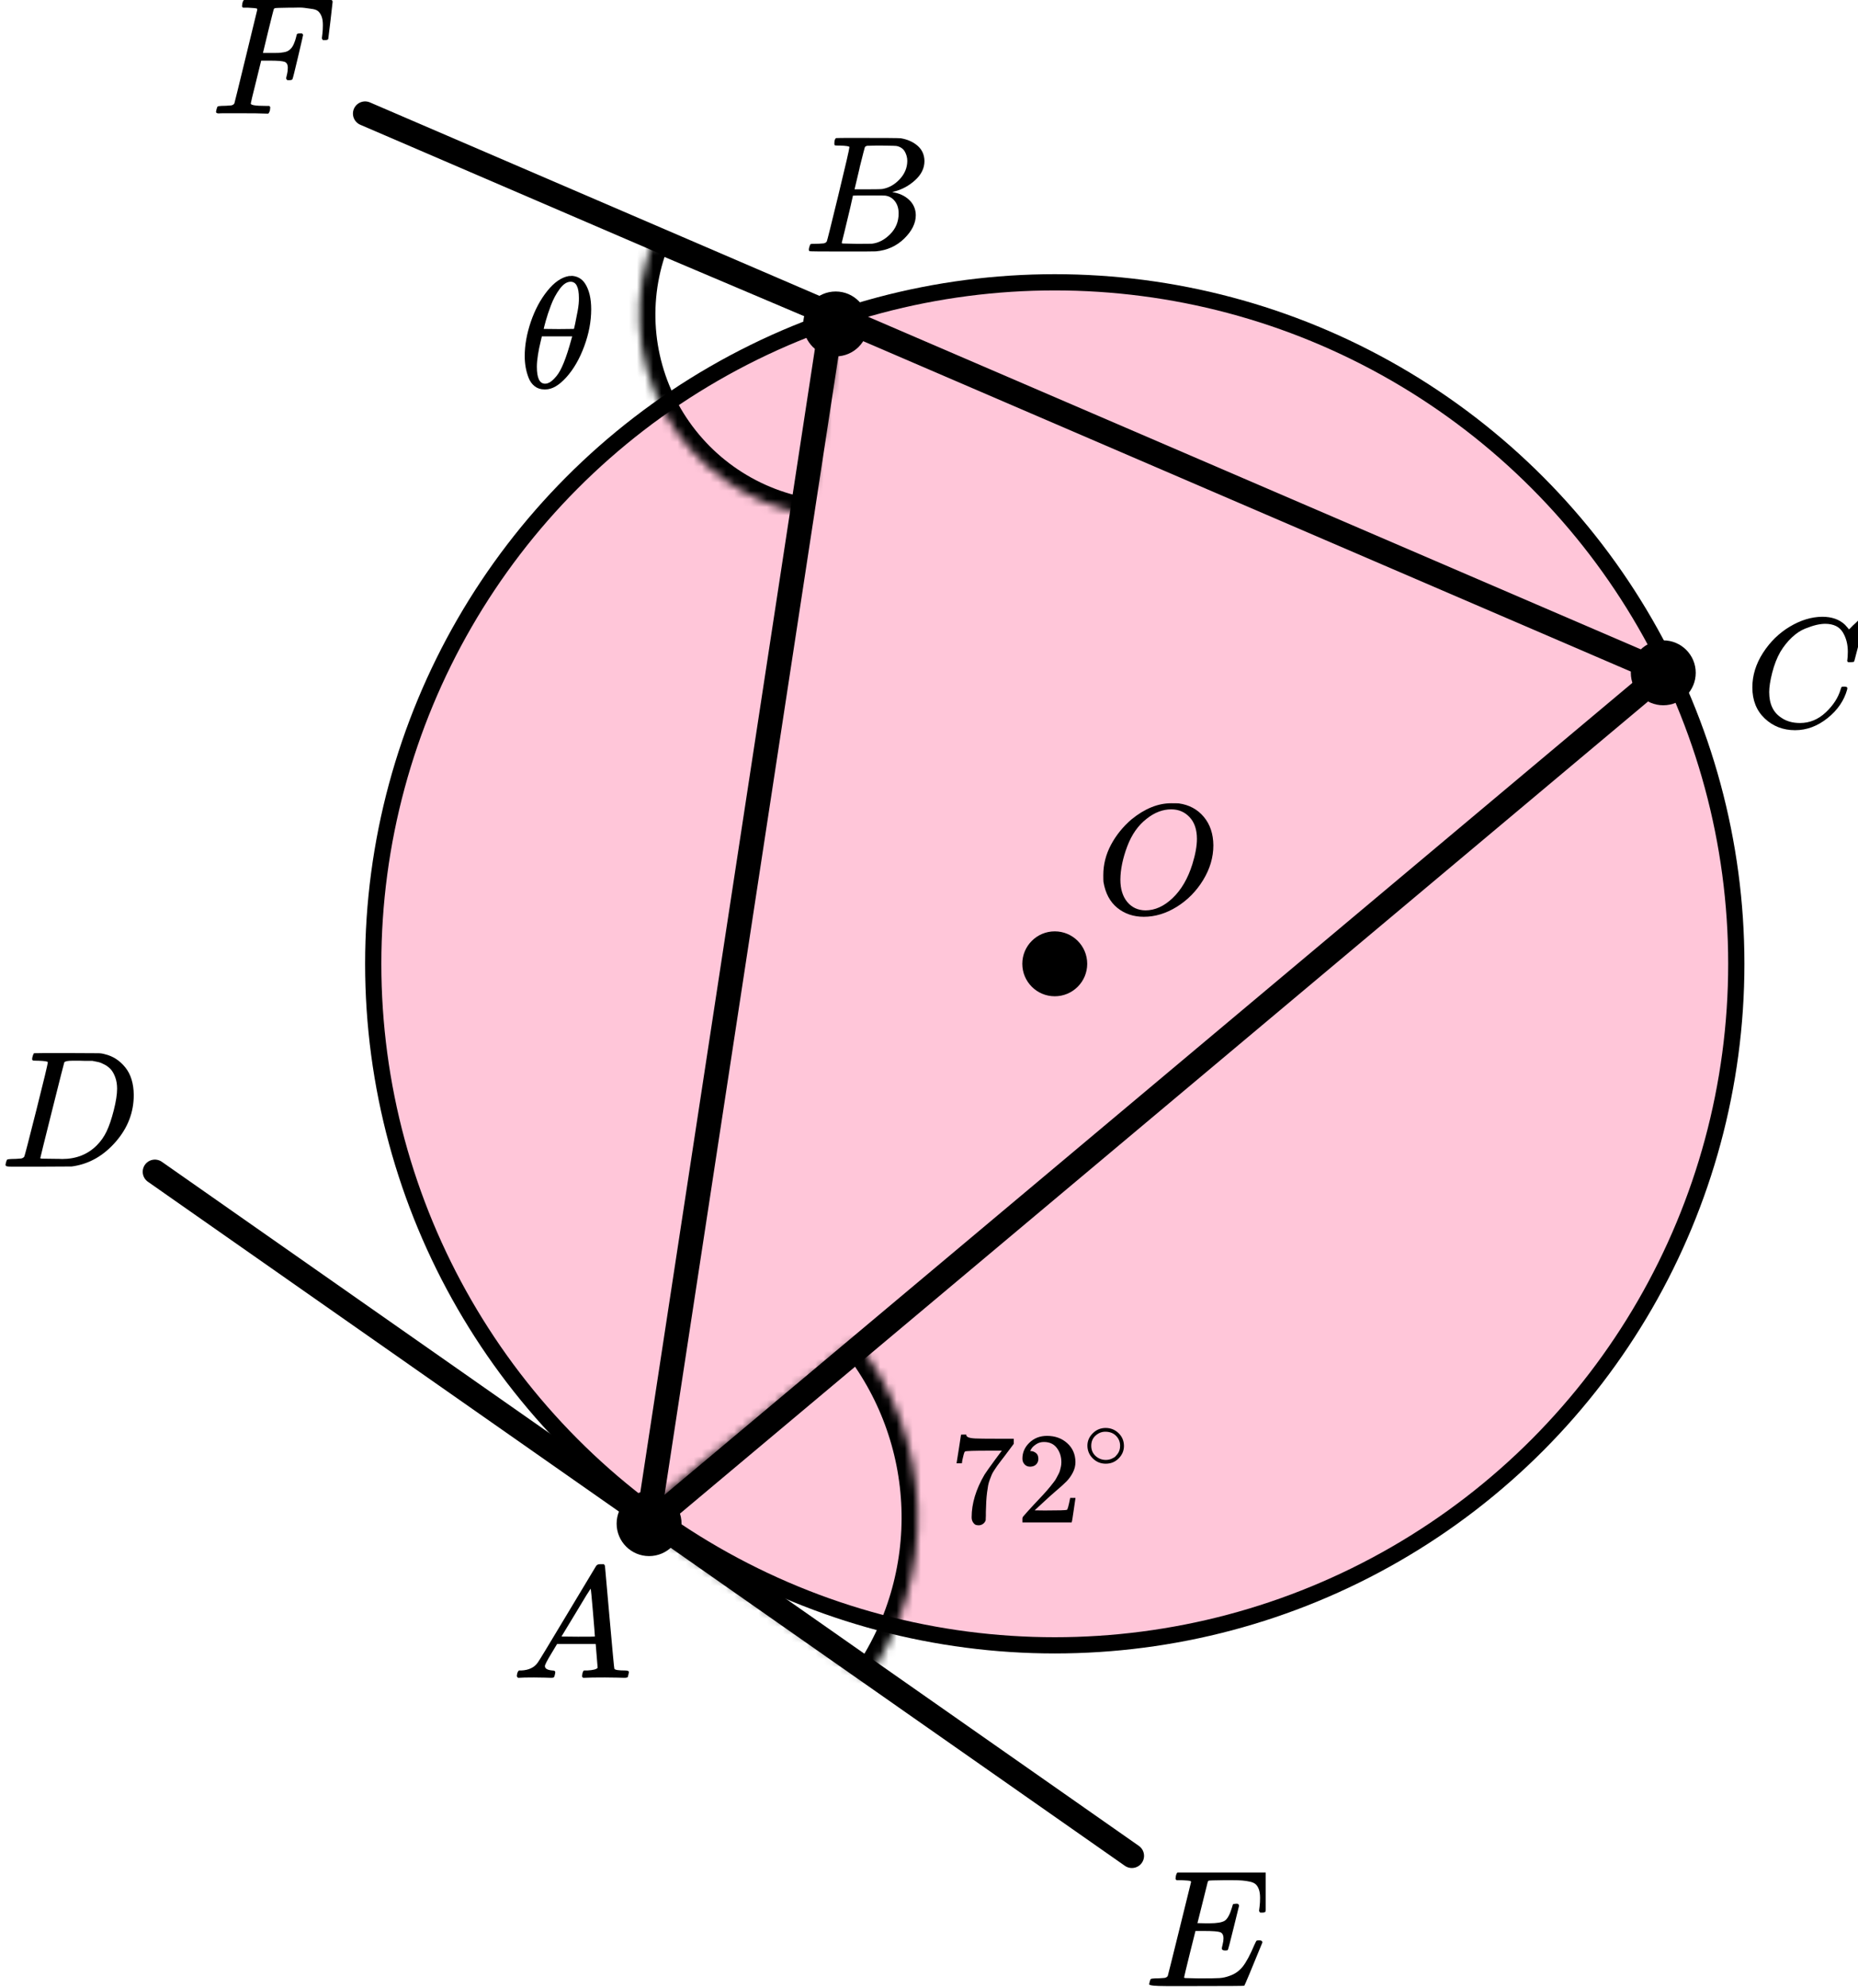 <?xml version="1.0" encoding="UTF-8"?> <svg xmlns="http://www.w3.org/2000/svg" width="229" height="245" viewBox="0 0 229 245" fill="none"><circle cx="130" cy="118.795" r="84" fill="#FF4081" fill-opacity="0.3" stroke="black" stroke-width="2"></circle><mask id="path-2-inside-1" fill="white"><path d="M106.878 207.002C111.179 200.804 113.362 193.382 113.102 185.842C112.841 178.302 110.152 171.048 105.434 165.161L78.122 187.05L106.878 207.002Z"></path></mask><path d="M106.878 207.002C111.179 200.804 113.362 193.382 113.102 185.842C112.841 178.302 110.152 171.048 105.434 165.161L78.122 187.05L106.878 207.002Z" stroke="black" stroke-width="4" mask="url(#path-2-inside-1)"></path><mask id="path-3-inside-2" fill="white"><path d="M80.761 29.015C79.289 32.485 78.621 36.243 78.807 40.008C78.992 43.773 80.027 47.447 81.833 50.755C83.639 54.063 86.17 56.92 89.236 59.113C92.302 61.305 95.824 62.776 99.539 63.414L103.776 38.776L80.761 29.015Z"></path></mask><path d="M80.761 29.015C79.289 32.485 78.621 36.243 78.807 40.008C78.992 43.773 80.027 47.447 81.833 50.755C83.639 54.063 86.17 56.92 89.236 59.113C92.302 61.305 95.824 62.776 99.539 63.414L103.776 38.776L80.761 29.015Z" stroke="black" stroke-width="4" mask="url(#path-3-inside-2)"></path><line x1="19.089" y1="144.427" x2="139.504" y2="228.742" stroke="black" stroke-width="3" stroke-linecap="round"></line><path d="M102.5 39.428L80 186.795" stroke="black" stroke-width="3" stroke-linecap="round" stroke-linejoin="round"></path><path d="M205 82.928L80 187.795" stroke="black" stroke-width="3" stroke-linecap="round" stroke-linejoin="round"></path><path d="M45 14L203 82" stroke="black" stroke-width="3" stroke-linecap="round" stroke-linejoin="round"></path><circle cx="103" cy="39.928" r="4" fill="black"></circle><circle cx="205" cy="82.928" r="4" fill="black"></circle><circle cx="130" cy="118.795" r="4" fill="black"></circle><circle cx="80" cy="187.795" r="4" fill="black"></circle><g clip-path="url(#clip0)"><path d="M67.16 205.348C67.16 205.661 67.467 205.843 68.08 205.895C68.32 205.895 68.44 205.967 68.44 206.111C68.44 206.124 68.427 206.208 68.4 206.365C68.36 206.547 68.32 206.665 68.28 206.717C68.24 206.769 68.153 206.795 68.02 206.795C67.993 206.795 67.913 206.795 67.78 206.795C67.647 206.795 67.42 206.788 67.1 206.775C66.78 206.762 66.353 206.756 65.82 206.756C64.874 206.756 64.267 206.769 64 206.795H63.84C63.747 206.704 63.7 206.632 63.7 206.58C63.727 206.228 63.813 206 63.96 205.895H64.24C65.174 205.856 65.853 205.53 66.28 204.918C66.36 204.84 67.567 202.852 69.9 198.954C72.233 195.057 73.42 193.082 73.46 193.03C73.553 192.873 73.713 192.795 73.94 192.795H74.1H74.44C74.52 192.912 74.56 192.977 74.56 192.99L75.12 199.306C75.493 203.517 75.693 205.641 75.72 205.68C75.786 205.824 76.22 205.895 77.02 205.895C77.353 205.895 77.52 205.961 77.52 206.091C77.52 206.117 77.5 206.208 77.46 206.365C77.42 206.56 77.386 206.678 77.36 206.717C77.333 206.756 77.24 206.782 77.08 206.795C77.04 206.795 76.946 206.795 76.8 206.795C76.653 206.795 76.393 206.788 76.02 206.775C75.646 206.762 75.16 206.756 74.56 206.756C73.306 206.756 72.487 206.769 72.1 206.795H71.86C71.78 206.717 71.74 206.658 71.74 206.619C71.74 206.58 71.753 206.463 71.78 206.267C71.833 206.098 71.873 205.993 71.9 205.954L71.98 205.895H72.38C73.1 205.856 73.526 205.746 73.66 205.563L73.42 202.63H68.66L67.98 203.764C67.433 204.664 67.16 205.192 67.16 205.348ZM73.32 201.711C73.32 201.568 73.24 200.551 73.08 198.661C72.92 196.771 72.826 195.819 72.8 195.806L72.26 196.647C72.046 196.999 71.626 197.696 71 198.739L69.2 201.711L71.26 201.731C72.633 201.731 73.32 201.724 73.32 201.711Z" fill="black"></path></g><g clip-path="url(#clip1)"><path d="M103.565 17.943C103.209 17.943 102.998 17.936 102.932 17.922C102.866 17.909 102.834 17.834 102.834 17.697C102.834 17.328 102.906 17.102 103.051 17.02C103.064 17.007 103.92 17 105.62 17C109.032 17 110.831 17.014 111.015 17.041C111.845 17.178 112.537 17.485 113.09 17.963C113.643 18.442 113.927 19.07 113.94 19.849C113.94 20.724 113.558 21.509 112.794 22.206C112.029 22.903 111.153 23.375 110.165 23.621L109.968 23.682C110.811 23.805 111.502 24.12 112.043 24.625C112.583 25.131 112.859 25.759 112.873 26.511C112.873 27.509 112.398 28.472 111.45 29.401C110.501 30.33 109.335 30.857 107.952 30.98C107.86 30.993 106.47 31 103.782 31C101.147 31 99.81 30.986 99.77 30.959C99.718 30.918 99.691 30.863 99.691 30.795C99.691 30.699 99.705 30.604 99.731 30.508C99.797 30.248 99.863 30.105 99.928 30.078C99.981 30.064 100.08 30.057 100.225 30.057H100.344C100.699 30.057 101.095 30.037 101.529 29.996C101.714 29.955 101.839 29.873 101.905 29.75C101.944 29.695 102.419 27.796 103.328 24.051C104.237 20.307 104.691 18.332 104.691 18.127C104.691 18.032 104.316 17.97 103.565 17.943ZM111.825 19.849C111.825 19.439 111.726 19.057 111.529 18.701C111.331 18.346 111.008 18.114 110.56 18.004C110.468 17.977 109.862 17.957 108.742 17.943C108.479 17.943 108.202 17.943 107.912 17.943C107.623 17.943 107.392 17.95 107.221 17.963H106.964C106.766 17.977 106.641 18.045 106.588 18.168C106.562 18.223 106.351 19.043 105.956 20.628C105.956 20.669 105.949 20.71 105.936 20.751L105.324 23.334H106.924C107.991 23.334 108.604 23.32 108.762 23.293C109.553 23.156 110.257 22.76 110.877 22.104C111.496 21.448 111.812 20.696 111.825 19.849ZM110.758 26.306C110.758 25.705 110.607 25.206 110.304 24.81C110.001 24.413 109.605 24.181 109.118 24.113C109.039 24.099 108.492 24.092 107.478 24.092C105.923 24.092 105.139 24.099 105.126 24.113C105.126 24.14 105.014 24.639 104.79 25.609C104.566 26.579 104.335 27.543 104.098 28.499L103.743 29.934C103.743 29.989 103.822 30.016 103.98 30.016C104.138 30.016 104.671 30.03 105.58 30.057C106.753 30.057 107.385 30.05 107.478 30.037C108.294 29.941 109.045 29.545 109.73 28.848C110.416 28.151 110.758 27.304 110.758 26.306Z" fill="black"></path></g><g clip-path="url(#clip2)"><path d="M215.979 84.724C215.979 83.247 216.417 81.829 217.291 80.468C218.166 79.107 219.269 78.028 220.6 77.233C221.931 76.436 223.263 76.032 224.594 76.019C225.769 76.019 226.702 76.347 227.394 77.001C227.511 77.13 227.609 77.239 227.687 77.329C227.766 77.419 227.818 77.483 227.844 77.521L227.864 77.579C227.903 77.579 228.079 77.412 228.392 77.078C228.484 77.001 228.582 76.912 228.686 76.809C228.79 76.706 228.895 76.603 228.999 76.501C229.104 76.398 229.169 76.327 229.195 76.289L229.489 76H229.606C229.789 76 229.88 76.045 229.88 76.135C229.88 76.186 229.671 77.066 229.254 78.773C228.784 80.558 228.549 81.456 228.549 81.469C228.523 81.533 228.49 81.572 228.451 81.585C228.412 81.597 228.294 81.61 228.099 81.623H227.785C227.707 81.546 227.668 81.488 227.668 81.45C227.668 81.437 227.674 81.392 227.687 81.315C227.701 81.238 227.714 81.11 227.727 80.93C227.74 80.75 227.746 80.545 227.746 80.314C227.746 79.402 227.537 78.606 227.12 77.926C226.702 77.245 225.991 76.899 224.986 76.886C224.646 76.886 224.281 76.931 223.889 77.021C223.498 77.111 223.028 77.265 222.48 77.483C221.931 77.701 221.39 78.061 220.855 78.561C220.319 79.062 219.843 79.659 219.425 80.352C219.008 81.084 218.675 81.938 218.427 82.913C218.179 83.889 218.055 84.685 218.055 85.301C218.055 86.765 218.551 87.817 219.543 88.459C220.169 88.896 220.939 89.114 221.853 89.114C223.041 89.114 224.098 88.678 225.025 87.805C225.952 86.932 226.565 85.982 226.865 84.955C226.917 84.788 226.957 84.691 226.983 84.666C227.009 84.64 227.113 84.627 227.296 84.627C227.557 84.627 227.687 84.685 227.687 84.8C227.687 84.865 227.681 84.922 227.668 84.974C227.289 86.347 226.48 87.529 225.24 88.517C224 89.506 222.669 90 221.246 90C219.771 90 218.525 89.519 217.507 88.556C216.489 87.593 215.979 86.316 215.979 84.724Z" fill="black"></path></g><g clip-path="url(#clip3)"><path d="M5.892 130.922C5.892 130.827 5.502 130.765 4.721 130.738C4.407 130.738 4.201 130.731 4.106 130.717C4.01 130.704 3.962 130.642 3.962 130.533C3.962 130.424 3.989 130.287 4.044 130.123C4.099 129.959 4.147 129.856 4.188 129.815C4.215 129.802 5.577 129.795 8.273 129.795C10.559 129.809 11.839 129.815 12.113 129.815C12.386 129.815 12.66 129.856 12.934 129.938C13.919 130.171 14.755 130.711 15.439 131.558C16.123 132.405 16.472 133.539 16.486 134.96C16.486 137.092 15.754 139.005 14.289 140.7C12.825 142.394 11.1 143.405 9.115 143.733L8.828 143.774L4.845 143.795H2.566H1.477C1.149 143.795 0.937 143.781 0.841 143.754C0.745 143.727 0.69 143.665 0.677 143.569C0.677 143.542 0.697 143.446 0.738 143.282C0.793 143.064 0.848 142.941 0.903 142.914C0.957 142.886 1.115 142.866 1.375 142.852C1.744 142.852 2.155 142.832 2.607 142.791C2.798 142.75 2.928 142.668 2.997 142.545C3.038 142.49 3.531 140.59 4.475 136.846C5.42 133.102 5.892 131.127 5.892 130.922ZM14.433 134.181C14.433 133.662 14.357 133.198 14.207 132.788C14.056 132.378 13.878 132.057 13.673 131.824C13.468 131.592 13.215 131.394 12.914 131.23C12.612 131.066 12.345 130.956 12.113 130.902C11.88 130.847 11.64 130.799 11.394 130.758C11.367 130.758 11.271 130.758 11.107 130.758C10.943 130.758 10.744 130.758 10.511 130.758C10.279 130.758 10.053 130.751 9.834 130.738H8.951C8.349 130.738 8.006 130.806 7.924 130.943C7.897 130.997 7.397 132.965 6.426 136.846C5.454 140.727 4.968 142.688 4.968 142.729C4.968 142.784 5.043 142.811 5.194 142.811C5.344 142.811 5.871 142.818 6.775 142.832C6.843 142.832 6.973 142.832 7.165 142.832C7.356 142.832 7.521 142.838 7.657 142.852C9.382 142.852 10.806 142.292 11.928 141.171C12.421 140.679 12.825 140.105 13.139 139.449C13.454 138.793 13.748 137.926 14.022 136.846C14.296 135.767 14.433 134.878 14.433 134.181Z" fill="black"></path></g><g clip-path="url(#clip4)"><path d="M150.999 240.41C150.728 240.41 150.593 240.32 150.593 240.142C150.593 240.087 150.627 239.922 150.694 239.648C150.762 239.373 150.796 239.133 150.796 238.927C150.796 238.502 150.654 238.241 150.369 238.145C150.085 238.049 149.428 238.001 148.399 238.001H147.342C147.329 238.028 147.092 238.975 146.631 240.842C146.171 242.709 145.941 243.669 145.941 243.724C145.941 243.779 146.015 243.807 146.164 243.807C146.313 243.807 146.855 243.82 147.789 243.848C149.062 243.848 149.902 243.834 150.308 243.807C150.715 243.779 151.121 243.69 151.527 243.539C152.191 243.319 152.739 242.935 153.173 242.386C153.606 241.837 154.087 240.938 154.615 239.689C154.751 239.387 154.839 239.222 154.879 239.195C154.974 239.167 155.076 239.154 155.184 239.154C155.455 239.154 155.59 239.243 155.59 239.421C154.168 242.908 153.423 244.685 153.356 244.754C153.315 244.781 151.378 244.795 147.546 244.795H143.706C142.325 244.795 141.634 244.719 141.634 244.568C141.634 244.541 141.654 244.445 141.695 244.28C141.749 244.061 141.803 243.937 141.857 243.91C141.911 243.882 142.067 243.862 142.325 243.848C142.69 243.848 143.096 243.827 143.543 243.786C143.733 243.745 143.862 243.663 143.929 243.539C143.956 243.47 144.437 241.542 145.372 237.754C146.306 233.966 146.78 232.044 146.794 231.989C146.794 231.893 146.767 231.845 146.713 231.845C146.604 231.804 146.245 231.769 145.636 231.742H145.006C144.925 231.66 144.884 231.605 144.884 231.577C144.884 231.55 144.898 231.433 144.925 231.227C144.979 230.994 145.047 230.85 145.128 230.795H156.383C156.477 230.85 156.525 230.925 156.525 231.021C156.525 231.09 156.437 231.859 156.261 233.327C156.085 234.796 155.99 235.551 155.976 235.592C155.949 235.688 155.814 235.736 155.57 235.736H155.326C155.231 235.667 155.184 235.578 155.184 235.468L155.245 234.995C155.286 234.666 155.306 234.309 155.306 233.924C155.306 233.513 155.259 233.169 155.164 232.895C155.069 232.62 154.94 232.408 154.778 232.257C154.615 232.106 154.378 231.996 154.067 231.927C153.755 231.859 153.437 231.811 153.112 231.783C152.787 231.756 152.353 231.742 151.812 231.742H150.857C149.665 231.756 149.035 231.776 148.968 231.804C148.913 231.831 148.873 231.893 148.846 231.989C148.832 232.03 148.622 232.874 148.216 234.521C147.81 236.168 147.6 237.006 147.586 237.033C147.898 237.047 148.223 237.054 148.561 237.054H149.089C149.983 237.054 150.6 236.951 150.938 236.745C151.277 236.539 151.581 235.983 151.852 235.077C151.907 234.858 151.947 234.734 151.974 234.707C152.001 234.679 152.116 234.659 152.32 234.645C152.387 234.645 152.442 234.645 152.482 234.645C152.523 234.645 152.557 234.652 152.584 234.666C152.611 234.679 152.624 234.686 152.624 234.686C152.624 234.686 152.638 234.714 152.665 234.768C152.692 234.823 152.712 234.851 152.726 234.851L152.056 237.568C151.609 239.394 151.365 240.32 151.324 240.348C151.284 240.389 151.175 240.41 150.999 240.41Z" fill="black"></path></g><g clip-path="url(#clip5)"><path d="M26.965 13.979C26.738 13.979 26.625 13.911 26.625 13.774C26.625 13.746 26.645 13.65 26.685 13.485C26.738 13.266 26.792 13.142 26.845 13.115C26.898 13.087 27.052 13.067 27.305 13.053C27.666 13.053 28.066 13.032 28.506 12.991C28.693 12.95 28.82 12.868 28.887 12.744C28.913 12.675 29.387 10.747 30.308 6.959C31.229 3.171 31.696 1.249 31.709 1.194C31.709 1.098 31.682 1.05 31.629 1.05C31.522 1.009 31.169 0.975 30.568 0.947H29.948C29.867 0.865 29.828 0.81 29.828 0.782C29.828 0.755 29.841 0.638 29.867 0.432C29.921 0.199 29.988 0.055 30.068 0H40.856C40.95 0.055 40.996 0.13 40.996 0.226C40.996 0.295 40.91 1.064 40.736 2.532C40.562 4.001 40.469 4.756 40.456 4.797C40.429 4.893 40.296 4.941 40.056 4.941H39.815C39.722 4.873 39.675 4.783 39.675 4.674C39.675 4.66 39.695 4.495 39.735 4.179C39.775 3.864 39.795 3.5 39.795 3.088C39.795 2.676 39.749 2.34 39.655 2.079C39.562 1.819 39.435 1.606 39.275 1.441C39.115 1.276 38.868 1.167 38.534 1.112C38.201 1.057 37.86 1.009 37.514 0.968C37.167 0.926 36.686 0.92 36.072 0.947H35.612C34.518 0.961 33.937 0.981 33.871 1.009C33.804 1.036 33.757 1.091 33.73 1.174C33.717 1.187 33.49 2.086 33.05 3.871L32.41 6.526H33.51C33.55 6.526 33.704 6.526 33.971 6.526C34.238 6.526 34.424 6.52 34.531 6.506C34.638 6.492 34.785 6.472 34.971 6.444C35.158 6.417 35.318 6.369 35.452 6.3C35.585 6.231 35.699 6.149 35.792 6.053C35.966 5.888 36.112 5.662 36.233 5.374C36.353 5.085 36.439 4.825 36.493 4.591C36.546 4.358 36.579 4.234 36.593 4.221C36.633 4.152 36.76 4.118 36.973 4.118H37.213C37.307 4.186 37.353 4.255 37.353 4.324C37.353 4.365 37.147 5.264 36.733 7.021C36.319 8.777 36.092 9.683 36.052 9.738C36.026 9.834 35.892 9.882 35.652 9.882H35.412C35.318 9.8 35.272 9.718 35.272 9.635C35.272 9.594 35.305 9.443 35.372 9.182C35.438 8.922 35.472 8.647 35.472 8.359C35.472 7.961 35.339 7.714 35.072 7.618C34.805 7.522 34.211 7.474 33.29 7.474H32.189L31.549 10.088C31.122 11.79 30.908 12.682 30.908 12.765C30.908 12.957 31.502 13.053 32.69 13.053H33.19C33.27 13.135 33.31 13.183 33.31 13.197C33.31 13.211 33.297 13.348 33.27 13.609C33.217 13.787 33.15 13.918 33.07 14H32.73C32.183 13.973 31.175 13.959 29.707 13.959C28.84 13.959 28.18 13.959 27.726 13.959C27.272 13.959 27.019 13.966 26.965 13.979Z" fill="black"></path></g><path d="M149.548 104.189C149.548 105.667 149.129 107.093 148.29 108.468C147.451 109.843 146.37 110.942 145.046 111.764C143.723 112.587 142.366 112.998 140.977 112.998C139.706 112.998 138.618 112.632 137.713 111.899C136.809 111.167 136.239 110.1 136.003 108.7C135.99 108.597 135.983 108.321 135.983 107.871C135.983 106.56 136.298 105.314 136.927 104.131C137.556 102.949 138.401 101.902 139.463 100.989C141.088 99.666 142.72 99.004 144.358 99.004C144.856 99.004 145.171 99.01 145.302 99.023C146.573 99.203 147.595 99.756 148.369 100.681C149.142 101.606 149.535 102.776 149.548 104.189ZM147.523 103.399C147.523 102.255 147.222 101.362 146.619 100.72C146.016 100.077 145.263 99.756 144.358 99.756C143.31 99.756 142.301 100.141 141.331 100.912C140.282 101.722 139.483 102.859 138.932 104.324C138.382 105.789 138.1 107.151 138.087 108.41C138.087 109.567 138.369 110.486 138.932 111.167C139.496 111.848 140.243 112.195 141.173 112.208C142.353 112.208 143.474 111.7 144.535 110.685C145.597 109.67 146.403 108.288 146.953 106.541C147.333 105.32 147.523 104.273 147.523 103.399Z" fill="black"></path><path d="M64.672 43.887C64.672 42.556 64.921 41.154 65.42 39.679C65.919 38.204 66.597 36.932 67.454 35.862C68.311 34.792 69.201 34.178 70.122 34.022C70.135 34.022 70.186 34.022 70.275 34.022C70.365 34.022 70.442 34.015 70.506 34.002C71.196 34.054 71.734 34.374 72.118 34.961C72.616 35.744 72.866 36.795 72.866 38.113C72.866 39.614 72.578 41.14 72.002 42.693C71.427 44.246 70.691 45.519 69.796 46.51C68.9 47.502 68.043 47.998 67.224 47.998H67.09C66.629 47.998 66.233 47.867 65.9 47.607C65.567 47.346 65.318 47 65.152 46.569C64.985 46.139 64.864 45.701 64.787 45.258C64.71 44.814 64.672 44.357 64.672 43.887ZM71.35 36.723C71.35 35.392 71.011 34.727 70.333 34.727C69.872 34.727 69.424 35.02 68.99 35.607C68.555 36.195 68.196 36.86 67.915 37.604C67.633 38.348 67.416 39 67.263 39.561C67.109 40.123 67.026 40.449 67.013 40.54C67.64 40.553 68.26 40.56 68.874 40.56L70.736 40.54C70.749 40.527 70.8 40.312 70.889 39.894C70.979 39.477 71.081 38.955 71.196 38.328C71.311 37.702 71.363 37.167 71.35 36.723ZM66.169 45.218C66.169 46.602 66.508 47.293 67.186 47.293C67.378 47.293 67.582 47.228 67.8 47.098C68.017 46.967 68.28 46.719 68.587 46.354C68.894 45.988 69.201 45.421 69.508 44.651C69.815 43.881 70.122 42.928 70.429 41.793L70.525 41.46H66.783C66.783 41.499 66.725 41.747 66.61 42.204C66.495 42.661 66.393 43.17 66.303 43.731C66.213 44.292 66.169 44.788 66.169 45.218Z" fill="black"></path><path d="M117.903 180.31C117.914 180.288 118.007 179.706 118.182 178.563L118.444 176.849C118.444 176.828 118.553 176.817 118.772 176.817H119.099V176.881C119.099 176.988 119.181 177.079 119.345 177.154C119.509 177.228 119.793 177.276 120.197 177.298C120.601 177.319 121.524 177.33 122.966 177.33H124.948V177.955L123.834 179.445C123.736 179.573 123.572 179.786 123.343 180.085C123.113 180.385 122.966 180.582 122.9 180.678C122.835 180.774 122.72 180.945 122.556 181.191C122.392 181.437 122.283 181.629 122.229 181.768C122.174 181.907 122.098 182.104 121.999 182.36C121.901 182.617 121.83 182.862 121.786 183.097C121.743 183.332 121.699 183.621 121.655 183.963C121.612 184.304 121.579 184.668 121.557 185.052C121.535 185.437 121.519 185.874 121.508 186.366C121.508 186.515 121.508 186.665 121.508 186.814C121.508 186.964 121.502 187.092 121.491 187.199V187.343C121.448 187.525 121.344 187.68 121.18 187.808C121.016 187.936 120.831 188 120.623 188C120.503 188 120.388 187.984 120.279 187.952C120.17 187.92 120.055 187.818 119.935 187.648C119.815 187.477 119.755 187.263 119.755 187.007C119.755 185.319 120.284 183.567 121.344 181.752C121.562 181.41 122.021 180.764 122.72 179.813L123.474 178.804H121.95C120.05 178.804 119.05 178.836 118.952 178.9C118.886 178.932 118.826 179.06 118.772 179.284C118.717 179.509 118.662 179.738 118.608 179.973L118.559 180.31V180.358H117.903V180.31Z" fill="black"></path><path d="M126.979 180.775C126.684 180.775 126.45 180.679 126.275 180.487C126.1 180.295 126.013 180.06 126.013 179.782C126.013 179.024 126.302 178.367 126.881 177.811C127.46 177.256 128.181 176.978 129.044 176.978C130.038 176.978 130.868 177.277 131.534 177.875C132.2 178.474 132.539 179.248 132.55 180.199C132.55 180.658 132.441 181.096 132.222 181.512C132.004 181.929 131.742 182.292 131.436 182.602C131.13 182.911 130.693 183.307 130.125 183.787C129.732 184.118 129.186 184.61 128.487 185.261L127.52 186.158L128.765 186.174C130.48 186.174 131.392 186.148 131.501 186.094C131.578 186.073 131.709 185.598 131.894 184.668V184.62H132.55V184.668C132.539 184.701 132.468 185.186 132.337 186.126C132.206 187.066 132.124 187.558 132.091 187.6V187.648H126.013V187.344V187.152C126.013 187.077 126.045 186.997 126.111 186.911C126.177 186.826 126.34 186.639 126.603 186.351C126.919 186.009 127.192 185.71 127.422 185.454C127.52 185.347 127.706 185.149 127.979 184.861C128.252 184.572 128.438 184.375 128.536 184.268C128.634 184.161 128.792 183.985 129.011 183.739C129.229 183.494 129.382 183.312 129.47 183.194C129.557 183.077 129.683 182.917 129.847 182.714C130.01 182.511 130.125 182.34 130.191 182.201C130.256 182.062 130.338 181.907 130.436 181.737C130.535 181.566 130.606 181.395 130.649 181.224C130.693 181.053 130.731 180.893 130.764 180.743C130.797 180.594 130.813 180.417 130.813 180.215C130.813 179.542 130.627 178.96 130.256 178.468C129.885 177.977 129.355 177.731 128.667 177.731C128.306 177.731 127.99 177.822 127.717 178.004C127.444 178.185 127.252 178.361 127.143 178.532C127.034 178.703 126.979 178.805 126.979 178.837C126.979 178.847 127.007 178.853 127.061 178.853C127.258 178.853 127.46 178.927 127.667 179.077C127.875 179.227 127.979 179.472 127.979 179.814C127.979 180.081 127.891 180.305 127.717 180.487C127.542 180.668 127.296 180.765 126.979 180.775Z" fill="black"></path><path d="M134.023 178.188C134.023 177.607 134.244 177.097 134.684 176.659C135.124 176.221 135.653 176.002 136.271 176.002C136.888 176.002 137.417 176.213 137.858 176.636C138.298 177.059 138.522 177.584 138.529 178.211C138.529 178.8 138.313 179.313 137.881 179.751C137.448 180.189 136.915 180.408 136.282 180.408C135.664 180.408 135.135 180.193 134.695 179.763C134.255 179.332 134.031 178.807 134.023 178.188ZM136.224 176.466C135.784 176.466 135.386 176.625 135.031 176.942C134.676 177.259 134.498 177.678 134.498 178.199C134.498 178.705 134.672 179.121 135.02 179.445C135.367 179.77 135.788 179.936 136.282 179.944C136.545 179.944 136.788 179.895 137.012 179.797C137.236 179.698 137.394 179.6 137.487 179.502C137.58 179.404 137.661 179.309 137.73 179.219C137.946 178.939 138.054 178.6 138.054 178.199C138.054 177.724 137.888 177.316 137.556 176.976C137.224 176.636 136.78 176.466 136.224 176.466Z" fill="black"></path><defs><clipPath id="clip0"><rect width="15" height="14" fill="white" transform="translate(63 192.795)"></rect></clipPath><clipPath id="clip1"><rect width="15" height="14" fill="white" transform="translate(99 17)"></rect></clipPath><clipPath id="clip2"><rect width="14" height="14" fill="white" transform="translate(215 76)"></rect></clipPath><clipPath id="clip3"><rect width="17" height="14" fill="white" transform="translate(0 129.795)"></rect></clipPath><clipPath id="clip4"><rect width="15" height="14" fill="white" transform="translate(141 230.795)"></rect></clipPath><clipPath id="clip5"><rect width="15" height="14" fill="white" transform="translate(26)"></rect></clipPath></defs></svg> 